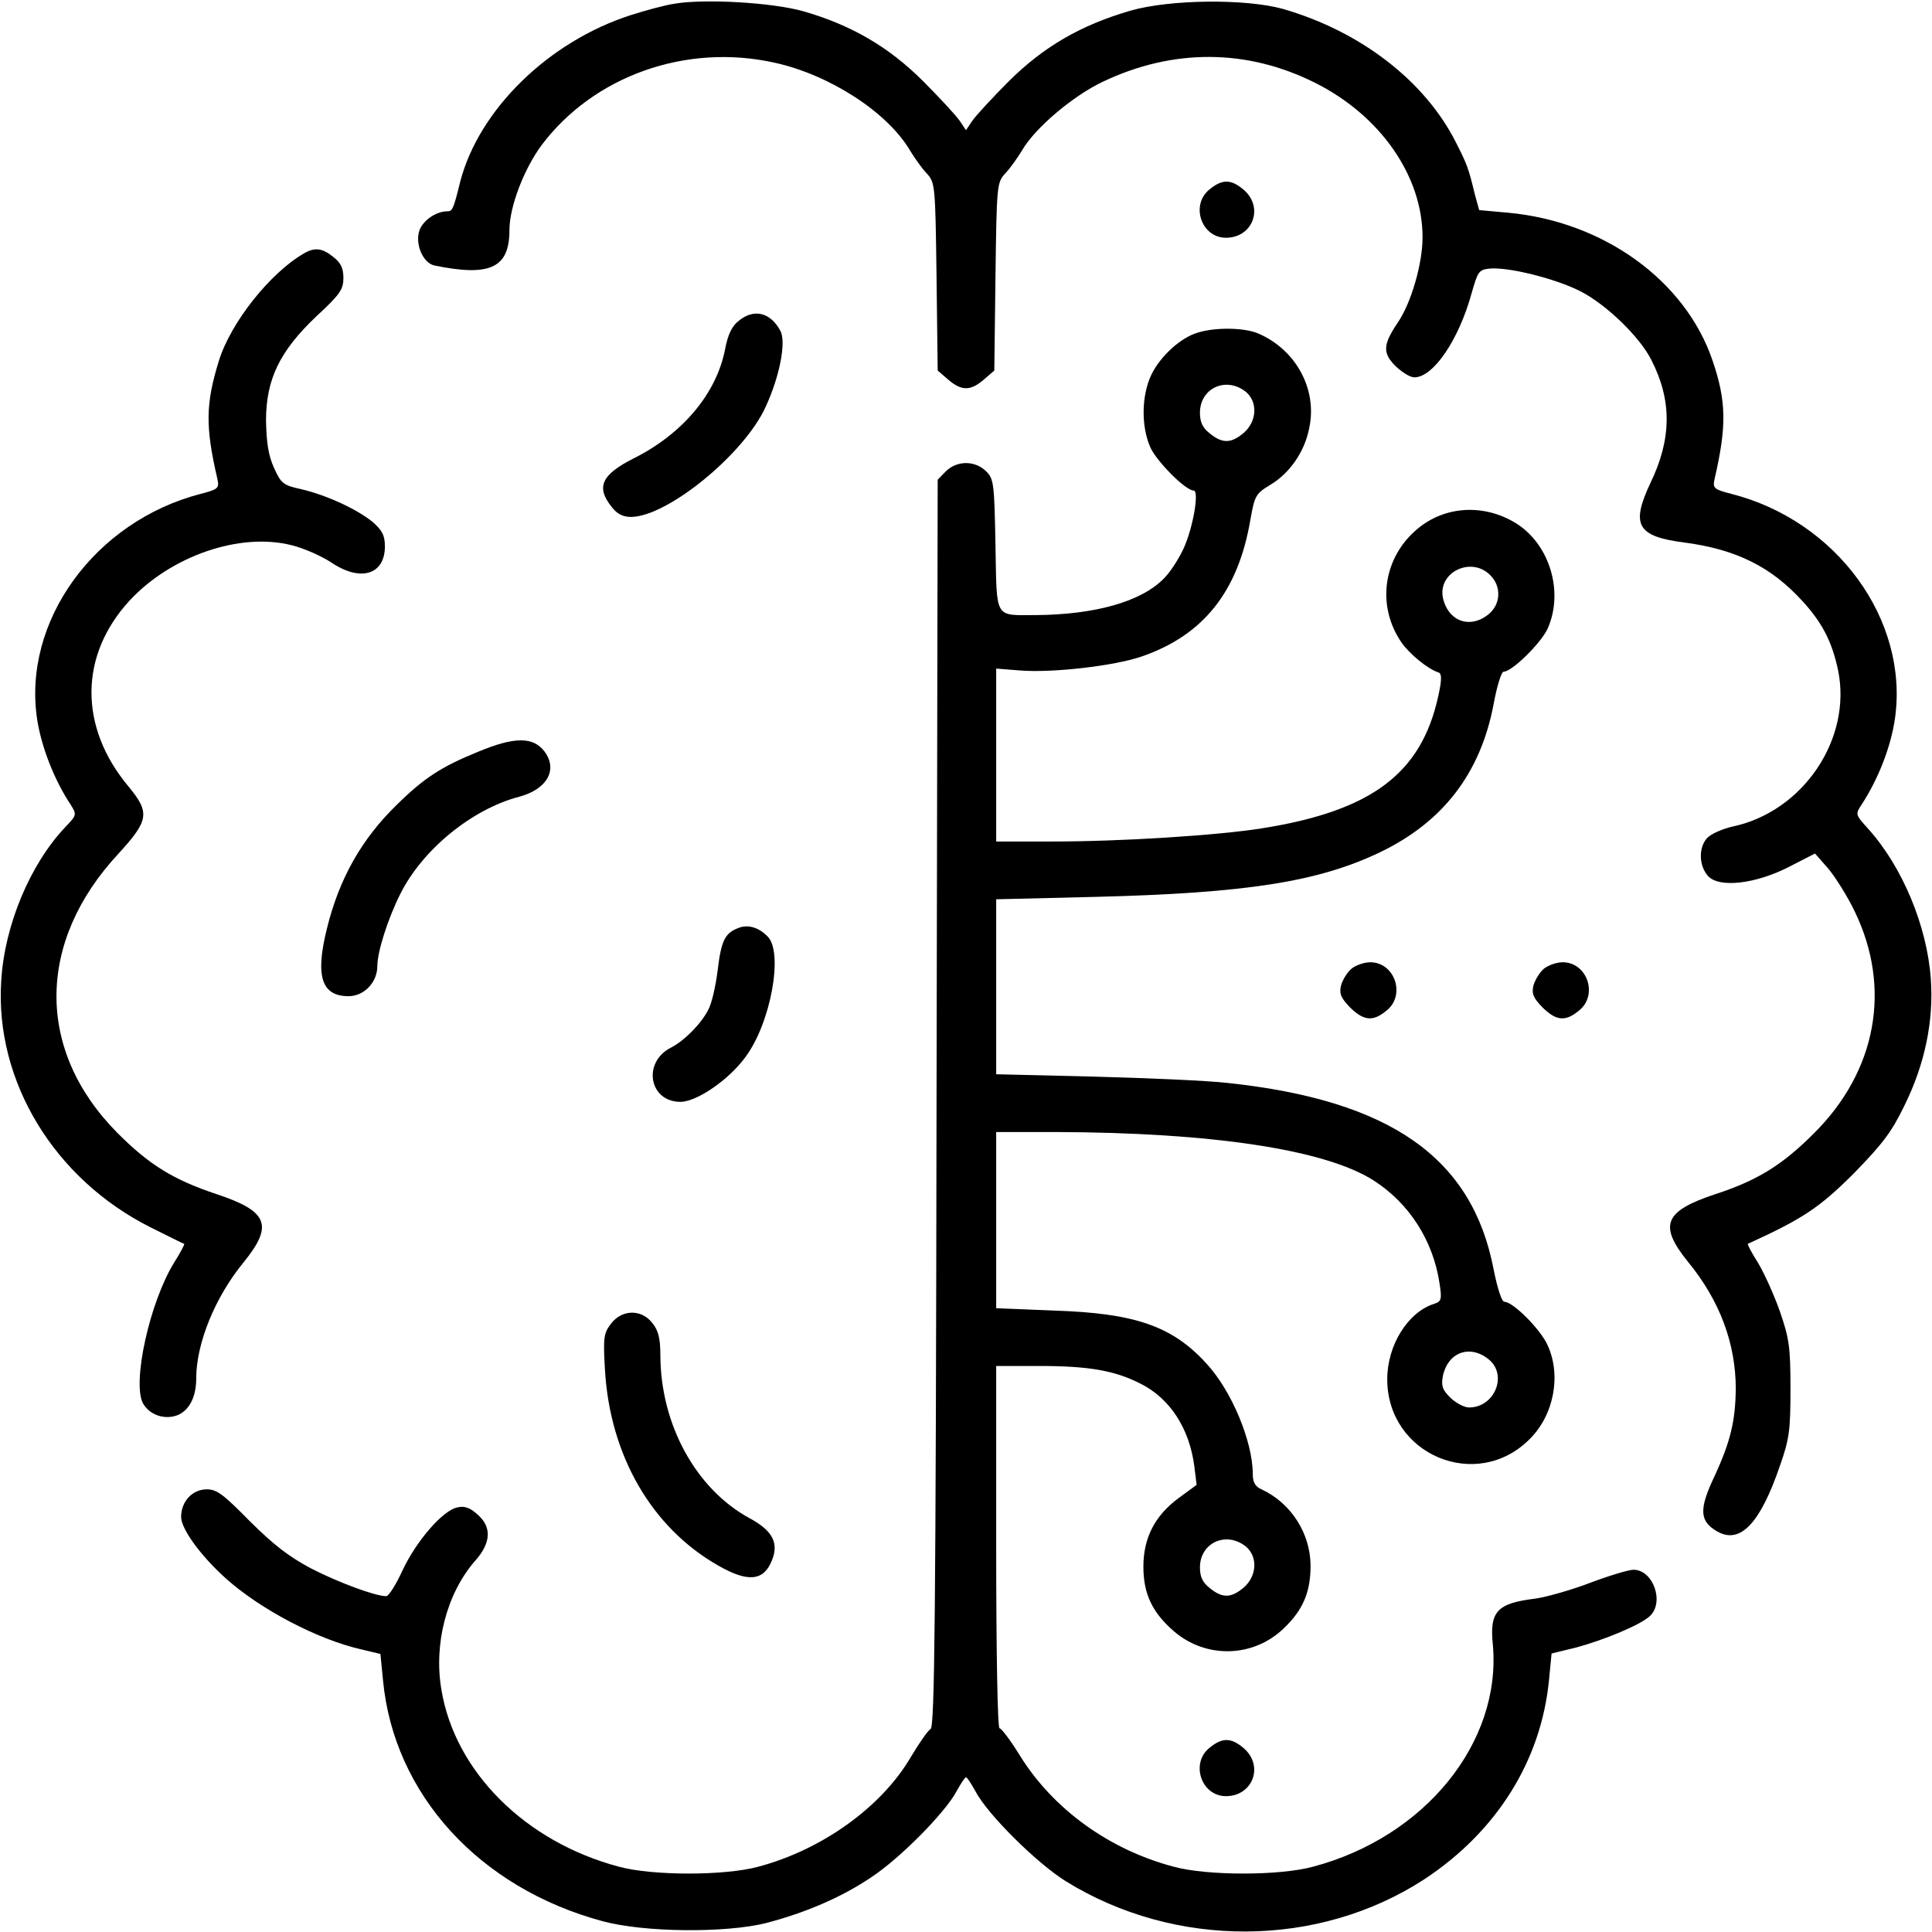 <svg version="1.1" viewBox="0 0 32 32" height="32px" width="32px" xmlns:xlink="http://www.w3.org/1999/xlink" xmlns="http://www.w3.org/2000/svg">
<g id="surface1">
<path d="M 11.168 0.062 C 11.008 0.086 10.68 0.176 10.449 0.25 C 9.086 0.688 7.938 1.812 7.625 3 C 7.508 3.477 7.492 3.5 7.406 3.5 C 7.227 3.5 7.008 3.648 6.949 3.812 C 6.867 4.039 7.008 4.363 7.199 4.398 C 8.117 4.586 8.438 4.438 8.438 3.812 C 8.438 3.426 8.676 2.805 8.969 2.406 C 9.832 1.258 11.363 0.711 12.832 1.039 C 13.738 1.238 14.695 1.855 15.07 2.488 C 15.145 2.613 15.27 2.789 15.352 2.875 C 15.488 3.023 15.492 3.07 15.512 4.582 L 15.531 6.137 L 15.707 6.289 C 15.926 6.477 16.074 6.477 16.293 6.289 L 16.469 6.137 L 16.488 4.582 C 16.508 3.07 16.512 3.023 16.648 2.875 C 16.73 2.789 16.855 2.613 16.93 2.488 C 17.148 2.113 17.781 1.582 18.27 1.352 C 19.43 0.801 20.656 0.805 21.789 1.375 C 22.867 1.918 23.562 2.918 23.562 3.93 C 23.562 4.367 23.375 5.012 23.156 5.336 C 22.906 5.707 22.895 5.844 23.113 6.062 C 23.219 6.164 23.355 6.25 23.426 6.25 C 23.742 6.25 24.164 5.625 24.375 4.855 C 24.477 4.5 24.492 4.469 24.668 4.449 C 24.977 4.418 25.758 4.613 26.168 4.82 C 26.602 5.039 27.164 5.582 27.355 5.969 C 27.695 6.637 27.688 7.273 27.336 8 C 27.008 8.699 27.113 8.887 27.914 8.988 C 28.758 9.102 29.336 9.387 29.855 9.957 C 30.18 10.312 30.344 10.625 30.445 11.105 C 30.676 12.238 29.867 13.438 28.707 13.688 C 28.531 13.727 28.336 13.812 28.273 13.883 C 28.133 14.039 28.137 14.336 28.289 14.508 C 28.469 14.711 29.074 14.645 29.637 14.355 L 30.062 14.137 L 30.289 14.395 C 30.406 14.539 30.605 14.855 30.719 15.094 C 31.336 16.367 31.082 17.742 30.043 18.773 C 29.523 19.293 29.113 19.551 28.406 19.781 C 27.562 20.062 27.469 20.293 27.957 20.898 C 28.488 21.543 28.75 22.258 28.75 23.008 C 28.742 23.539 28.664 23.875 28.395 24.457 C 28.137 25 28.148 25.199 28.445 25.367 C 28.824 25.582 29.156 25.23 29.48 24.281 C 29.637 23.836 29.656 23.695 29.656 23 C 29.656 22.305 29.633 22.164 29.48 21.719 C 29.383 21.445 29.219 21.082 29.117 20.914 C 29.012 20.75 28.938 20.605 28.949 20.602 C 29.855 20.188 30.125 20.012 30.695 19.445 C 31.18 18.949 31.332 18.75 31.543 18.312 C 31.883 17.625 32.031 16.906 31.98 16.211 C 31.918 15.336 31.508 14.355 30.945 13.73 C 30.73 13.492 30.727 13.488 30.836 13.324 C 31.113 12.898 31.32 12.367 31.387 11.898 C 31.617 10.27 30.426 8.625 28.676 8.18 C 28.387 8.105 28.367 8.086 28.398 7.938 C 28.602 7.055 28.594 6.645 28.367 5.977 C 27.918 4.648 26.562 3.668 24.977 3.523 L 24.5 3.48 L 24.43 3.227 C 24.32 2.773 24.301 2.727 24.117 2.363 C 23.605 1.344 22.539 0.52 21.25 0.148 C 20.637 -0.023 19.383 -0.012 18.727 0.176 C 17.906 0.414 17.289 0.77 16.711 1.344 C 16.438 1.617 16.164 1.914 16.105 2 L 16 2.156 L 15.895 2 C 15.836 1.914 15.562 1.617 15.289 1.344 C 14.719 0.773 14.094 0.414 13.312 0.188 C 12.789 0.039 11.656 -0.023 11.168 0.062 Z M 11.168 0.062" style="stroke:none;fill-rule:nonzero;fill:rgb(0%,0%,0%);fill-opacity:1;"></path>
<path d="M 20.039 3.133 C 19.711 3.387 19.895 3.938 20.305 3.938 C 20.75 3.938 20.938 3.438 20.602 3.145 C 20.395 2.969 20.25 2.961 20.039 3.133 Z M 20.039 3.133" style="stroke:none;fill-rule:nonzero;fill:rgb(0%,0%,0%);fill-opacity:1;"></path>
<path d="M 5.031 4.199 C 4.477 4.52 3.824 5.336 3.625 5.977 C 3.406 6.688 3.398 7.062 3.602 7.938 C 3.633 8.086 3.613 8.105 3.324 8.18 C 1.57 8.633 0.363 10.293 0.617 11.926 C 0.688 12.375 0.898 12.918 1.168 13.324 C 1.273 13.492 1.273 13.5 1.082 13.699 C 0.5 14.312 0.074 15.324 0.02 16.25 C -0.086 17.906 0.898 19.531 2.5 20.332 C 2.793 20.477 3.039 20.602 3.051 20.602 C 3.062 20.605 2.988 20.75 2.883 20.914 C 2.477 21.574 2.188 22.898 2.367 23.242 C 2.477 23.438 2.73 23.523 2.945 23.438 C 3.137 23.355 3.25 23.137 3.25 22.832 C 3.25 22.25 3.562 21.48 4.043 20.898 C 4.531 20.293 4.438 20.062 3.594 19.781 C 2.875 19.543 2.469 19.293 1.938 18.758 C 0.594 17.398 0.602 15.605 1.957 14.145 C 2.469 13.586 2.488 13.461 2.125 13.023 C 1.305 12.039 1.312 10.855 2.145 9.949 C 2.832 9.207 3.977 8.812 4.832 9.031 C 5.039 9.082 5.324 9.211 5.48 9.312 C 5.969 9.645 6.375 9.52 6.375 9.051 C 6.375 8.867 6.332 8.789 6.176 8.648 C 5.918 8.438 5.426 8.207 5 8.105 C 4.695 8.039 4.656 8.012 4.539 7.75 C 4.445 7.543 4.414 7.336 4.406 6.969 C 4.406 6.281 4.633 5.812 5.25 5.23 C 5.633 4.875 5.688 4.793 5.688 4.602 C 5.688 4.445 5.645 4.352 5.523 4.258 C 5.336 4.105 5.211 4.094 5.031 4.199 Z M 5.031 4.199" style="stroke:none;fill-rule:nonzero;fill:rgb(0%,0%,0%);fill-opacity:1;"></path>
<path d="M 12.238 5.312 C 12.125 5.398 12.055 5.539 12.008 5.793 C 11.863 6.523 11.305 7.188 10.492 7.594 C 9.961 7.863 9.867 8.07 10.133 8.398 C 10.219 8.512 10.32 8.562 10.449 8.562 C 11.051 8.562 12.324 7.523 12.68 6.742 C 12.918 6.227 13.023 5.664 12.926 5.48 C 12.762 5.176 12.492 5.105 12.238 5.312 Z M 12.238 5.312" style="stroke:none;fill-rule:nonzero;fill:rgb(0%,0%,0%);fill-opacity:1;"></path>
<path d="M 19.844 5.508 C 19.562 5.586 19.219 5.898 19.07 6.207 C 18.906 6.551 18.898 7.062 19.055 7.414 C 19.164 7.648 19.637 8.125 19.77 8.125 C 19.867 8.125 19.762 8.738 19.605 9.082 C 19.523 9.262 19.375 9.488 19.273 9.586 C 18.895 9.969 18.133 10.18 17.156 10.188 C 16.461 10.188 16.512 10.27 16.488 9.023 C 16.469 8.008 16.461 7.93 16.332 7.805 C 16.148 7.625 15.852 7.625 15.668 7.805 L 15.531 7.945 L 15.512 18.262 C 15.5 26.801 15.48 28.602 15.414 28.637 C 15.367 28.664 15.227 28.867 15.086 29.102 C 14.602 29.93 13.617 30.637 12.562 30.918 C 12.008 31.07 10.805 31.07 10.25 30.918 C 8.707 30.508 7.539 29.352 7.312 27.992 C 7.18 27.23 7.398 26.395 7.867 25.855 C 8.137 25.555 8.148 25.289 7.906 25.082 C 7.781 24.969 7.688 24.938 7.57 24.969 C 7.332 25.02 6.898 25.52 6.668 26.008 C 6.562 26.242 6.438 26.438 6.398 26.438 C 6.219 26.438 5.605 26.211 5.156 25.98 C 4.781 25.781 4.531 25.586 4.137 25.195 C 3.707 24.758 3.594 24.668 3.426 24.668 C 3.188 24.668 3 24.867 3 25.125 C 3 25.324 3.324 25.77 3.742 26.145 C 4.312 26.656 5.262 27.156 5.988 27.32 L 6.301 27.395 L 6.344 27.832 C 6.523 29.719 7.938 31.27 9.977 31.82 C 10.664 32.008 12.012 32.02 12.688 31.852 C 13.344 31.68 13.938 31.426 14.43 31.094 C 14.906 30.781 15.656 30.023 15.844 29.668 C 15.914 29.543 15.98 29.438 16 29.438 C 16.02 29.438 16.086 29.543 16.156 29.668 C 16.355 30.051 17.168 30.855 17.648 31.156 C 19.461 32.281 21.836 32.27 23.594 31.125 C 24.789 30.336 25.523 29.168 25.656 27.832 L 25.699 27.387 L 26.102 27.289 C 26.555 27.168 27.164 26.918 27.324 26.77 C 27.574 26.543 27.383 26 27.055 26 C 26.98 26 26.664 26.094 26.352 26.211 C 26.039 26.332 25.625 26.449 25.438 26.477 C 24.793 26.555 24.668 26.688 24.727 27.25 C 24.867 28.863 23.602 30.426 21.75 30.918 C 21.195 31.07 19.992 31.07 19.438 30.918 C 18.375 30.637 17.449 29.969 16.898 29.086 C 16.742 28.832 16.586 28.625 16.555 28.625 C 16.523 28.625 16.5 27.352 16.5 25.625 L 16.5 22.625 L 17.219 22.625 C 18.023 22.625 18.461 22.699 18.883 22.914 C 19.375 23.156 19.699 23.656 19.781 24.281 L 19.82 24.594 L 19.523 24.812 C 19.125 25.105 18.938 25.477 18.938 25.949 C 18.938 26.398 19.086 26.711 19.445 27.02 C 19.98 27.48 20.77 27.457 21.273 26.961 C 21.582 26.664 21.707 26.367 21.707 25.938 C 21.707 25.398 21.383 24.895 20.895 24.668 C 20.793 24.625 20.75 24.551 20.75 24.418 C 20.75 23.875 20.398 23.031 19.98 22.582 C 19.414 21.961 18.793 21.75 17.457 21.707 L 16.5 21.668 L 16.5 18.75 L 17.488 18.75 C 20.074 18.758 21.945 19.039 22.75 19.551 C 23.336 19.926 23.738 20.543 23.844 21.262 C 23.883 21.52 23.875 21.555 23.758 21.594 C 23.32 21.73 22.977 22.281 22.977 22.844 C 22.977 24.094 24.457 24.719 25.336 23.836 C 25.738 23.438 25.863 22.781 25.633 22.281 C 25.52 22.023 25.062 21.562 24.918 21.562 C 24.875 21.562 24.805 21.355 24.738 21.02 C 24.383 19.176 23.031 18.227 20.344 17.938 C 20 17.898 18.992 17.855 18.113 17.832 L 16.5 17.793 L 16.5 14.895 L 18.145 14.855 C 20.645 14.793 21.836 14.605 22.855 14.117 C 23.898 13.617 24.52 12.812 24.738 11.668 C 24.793 11.367 24.867 11.125 24.906 11.125 C 25.043 11.125 25.52 10.656 25.633 10.414 C 25.906 9.801 25.668 9.012 25.105 8.664 C 24.582 8.344 23.938 8.375 23.48 8.758 C 22.914 9.227 22.793 10.02 23.207 10.633 C 23.336 10.824 23.648 11.082 23.824 11.137 C 23.883 11.156 23.883 11.258 23.82 11.539 C 23.539 12.812 22.719 13.43 20.906 13.719 C 20.176 13.836 18.582 13.938 17.426 13.938 L 16.5 13.938 L 16.5 11.074 L 16.895 11.105 C 17.426 11.148 18.449 11.031 18.906 10.875 C 19.93 10.523 20.508 9.801 20.711 8.605 C 20.781 8.207 20.801 8.176 21.039 8.031 C 21.355 7.844 21.602 7.492 21.68 7.113 C 21.832 6.461 21.469 5.789 20.832 5.52 C 20.605 5.426 20.133 5.418 19.844 5.508 Z M 20.633 6.488 C 20.836 6.656 20.82 6.977 20.602 7.168 C 20.395 7.344 20.25 7.352 20.039 7.18 C 19.918 7.086 19.875 6.992 19.875 6.836 C 19.875 6.43 20.305 6.23 20.633 6.488 Z M 24.668 9.512 C 24.875 9.699 24.863 10.012 24.648 10.18 C 24.336 10.426 23.977 10.281 23.898 9.895 C 23.82 9.48 24.355 9.219 24.668 9.512 Z M 24.648 22.508 C 24.98 22.762 24.762 23.312 24.332 23.312 C 24.25 23.312 24.113 23.238 24.02 23.148 C 23.895 23.023 23.867 22.957 23.898 22.793 C 23.977 22.406 24.336 22.262 24.648 22.508 Z M 20.633 25.613 C 20.836 25.781 20.82 26.102 20.602 26.293 C 20.395 26.469 20.25 26.477 20.039 26.305 C 19.918 26.211 19.875 26.117 19.875 25.961 C 19.875 25.555 20.305 25.355 20.633 25.613 Z M 20.633 25.613" style="stroke:none;fill-rule:nonzero;fill:rgb(0%,0%,0%);fill-opacity:1;"></path>
<path d="M 7.906 12.457 C 7.312 12.699 7.02 12.887 6.57 13.332 C 5.988 13.898 5.617 14.555 5.414 15.383 C 5.219 16.168 5.324 16.5 5.773 16.5 C 6.031 16.5 6.25 16.27 6.25 16 C 6.25 15.762 6.426 15.211 6.633 14.801 C 7 14.07 7.82 13.398 8.605 13.195 C 9.062 13.07 9.242 12.75 9.02 12.449 C 8.832 12.199 8.52 12.199 7.906 12.457 Z M 7.906 12.457" style="stroke:none;fill-rule:nonzero;fill:rgb(0%,0%,0%);fill-opacity:1;"></path>
<path d="M 12.219 15.375 C 12.008 15.457 11.945 15.582 11.887 16.07 C 11.855 16.324 11.789 16.625 11.73 16.727 C 11.613 16.957 11.336 17.238 11.113 17.352 C 10.637 17.594 10.75 18.25 11.27 18.25 C 11.539 18.25 12.07 17.887 12.344 17.512 C 12.77 16.945 12.98 15.762 12.711 15.508 C 12.562 15.355 12.375 15.305 12.219 15.375 Z M 12.219 15.375" style="stroke:none;fill-rule:nonzero;fill:rgb(0%,0%,0%);fill-opacity:1;"></path>
<path d="M 22.387 16.043 C 22.312 16.105 22.238 16.23 22.211 16.324 C 22.18 16.461 22.211 16.531 22.363 16.688 C 22.586 16.906 22.738 16.926 22.961 16.742 C 23.289 16.488 23.105 15.938 22.695 15.938 C 22.594 15.938 22.457 15.988 22.387 16.043 Z M 22.387 16.043" style="stroke:none;fill-rule:nonzero;fill:rgb(0%,0%,0%);fill-opacity:1;"></path>
<path d="M 25.574 16.043 C 25.5 16.105 25.426 16.23 25.398 16.324 C 25.367 16.461 25.398 16.531 25.551 16.688 C 25.773 16.906 25.926 16.926 26.148 16.742 C 26.477 16.488 26.293 15.938 25.883 15.938 C 25.781 15.938 25.645 15.988 25.574 16.043 Z M 25.574 16.043" style="stroke:none;fill-rule:nonzero;fill:rgb(0%,0%,0%);fill-opacity:1;"></path>
<path d="M 10.125 21.918 C 10 22.082 9.988 22.145 10.02 22.688 C 10.102 24.102 10.789 25.301 11.895 25.93 C 12.383 26.211 12.645 26.188 12.781 25.855 C 12.906 25.562 12.801 25.355 12.418 25.148 C 11.531 24.668 10.945 23.602 10.938 22.461 C 10.938 22.168 10.906 22.039 10.805 21.914 C 10.625 21.68 10.305 21.688 10.125 21.918 Z M 10.125 21.918" style="stroke:none;fill-rule:nonzero;fill:rgb(0%,0%,0%);fill-opacity:1;"></path>
<path d="M 20.039 28.945 C 19.711 29.199 19.895 29.75 20.305 29.75 C 20.75 29.75 20.938 29.25 20.602 28.957 C 20.395 28.781 20.25 28.773 20.039 28.945 Z M 20.039 28.945" style="stroke:none;fill-rule:nonzero;fill:rgb(0%,0%,0%);fill-opacity:1;"></path>
</g>
</svg>
